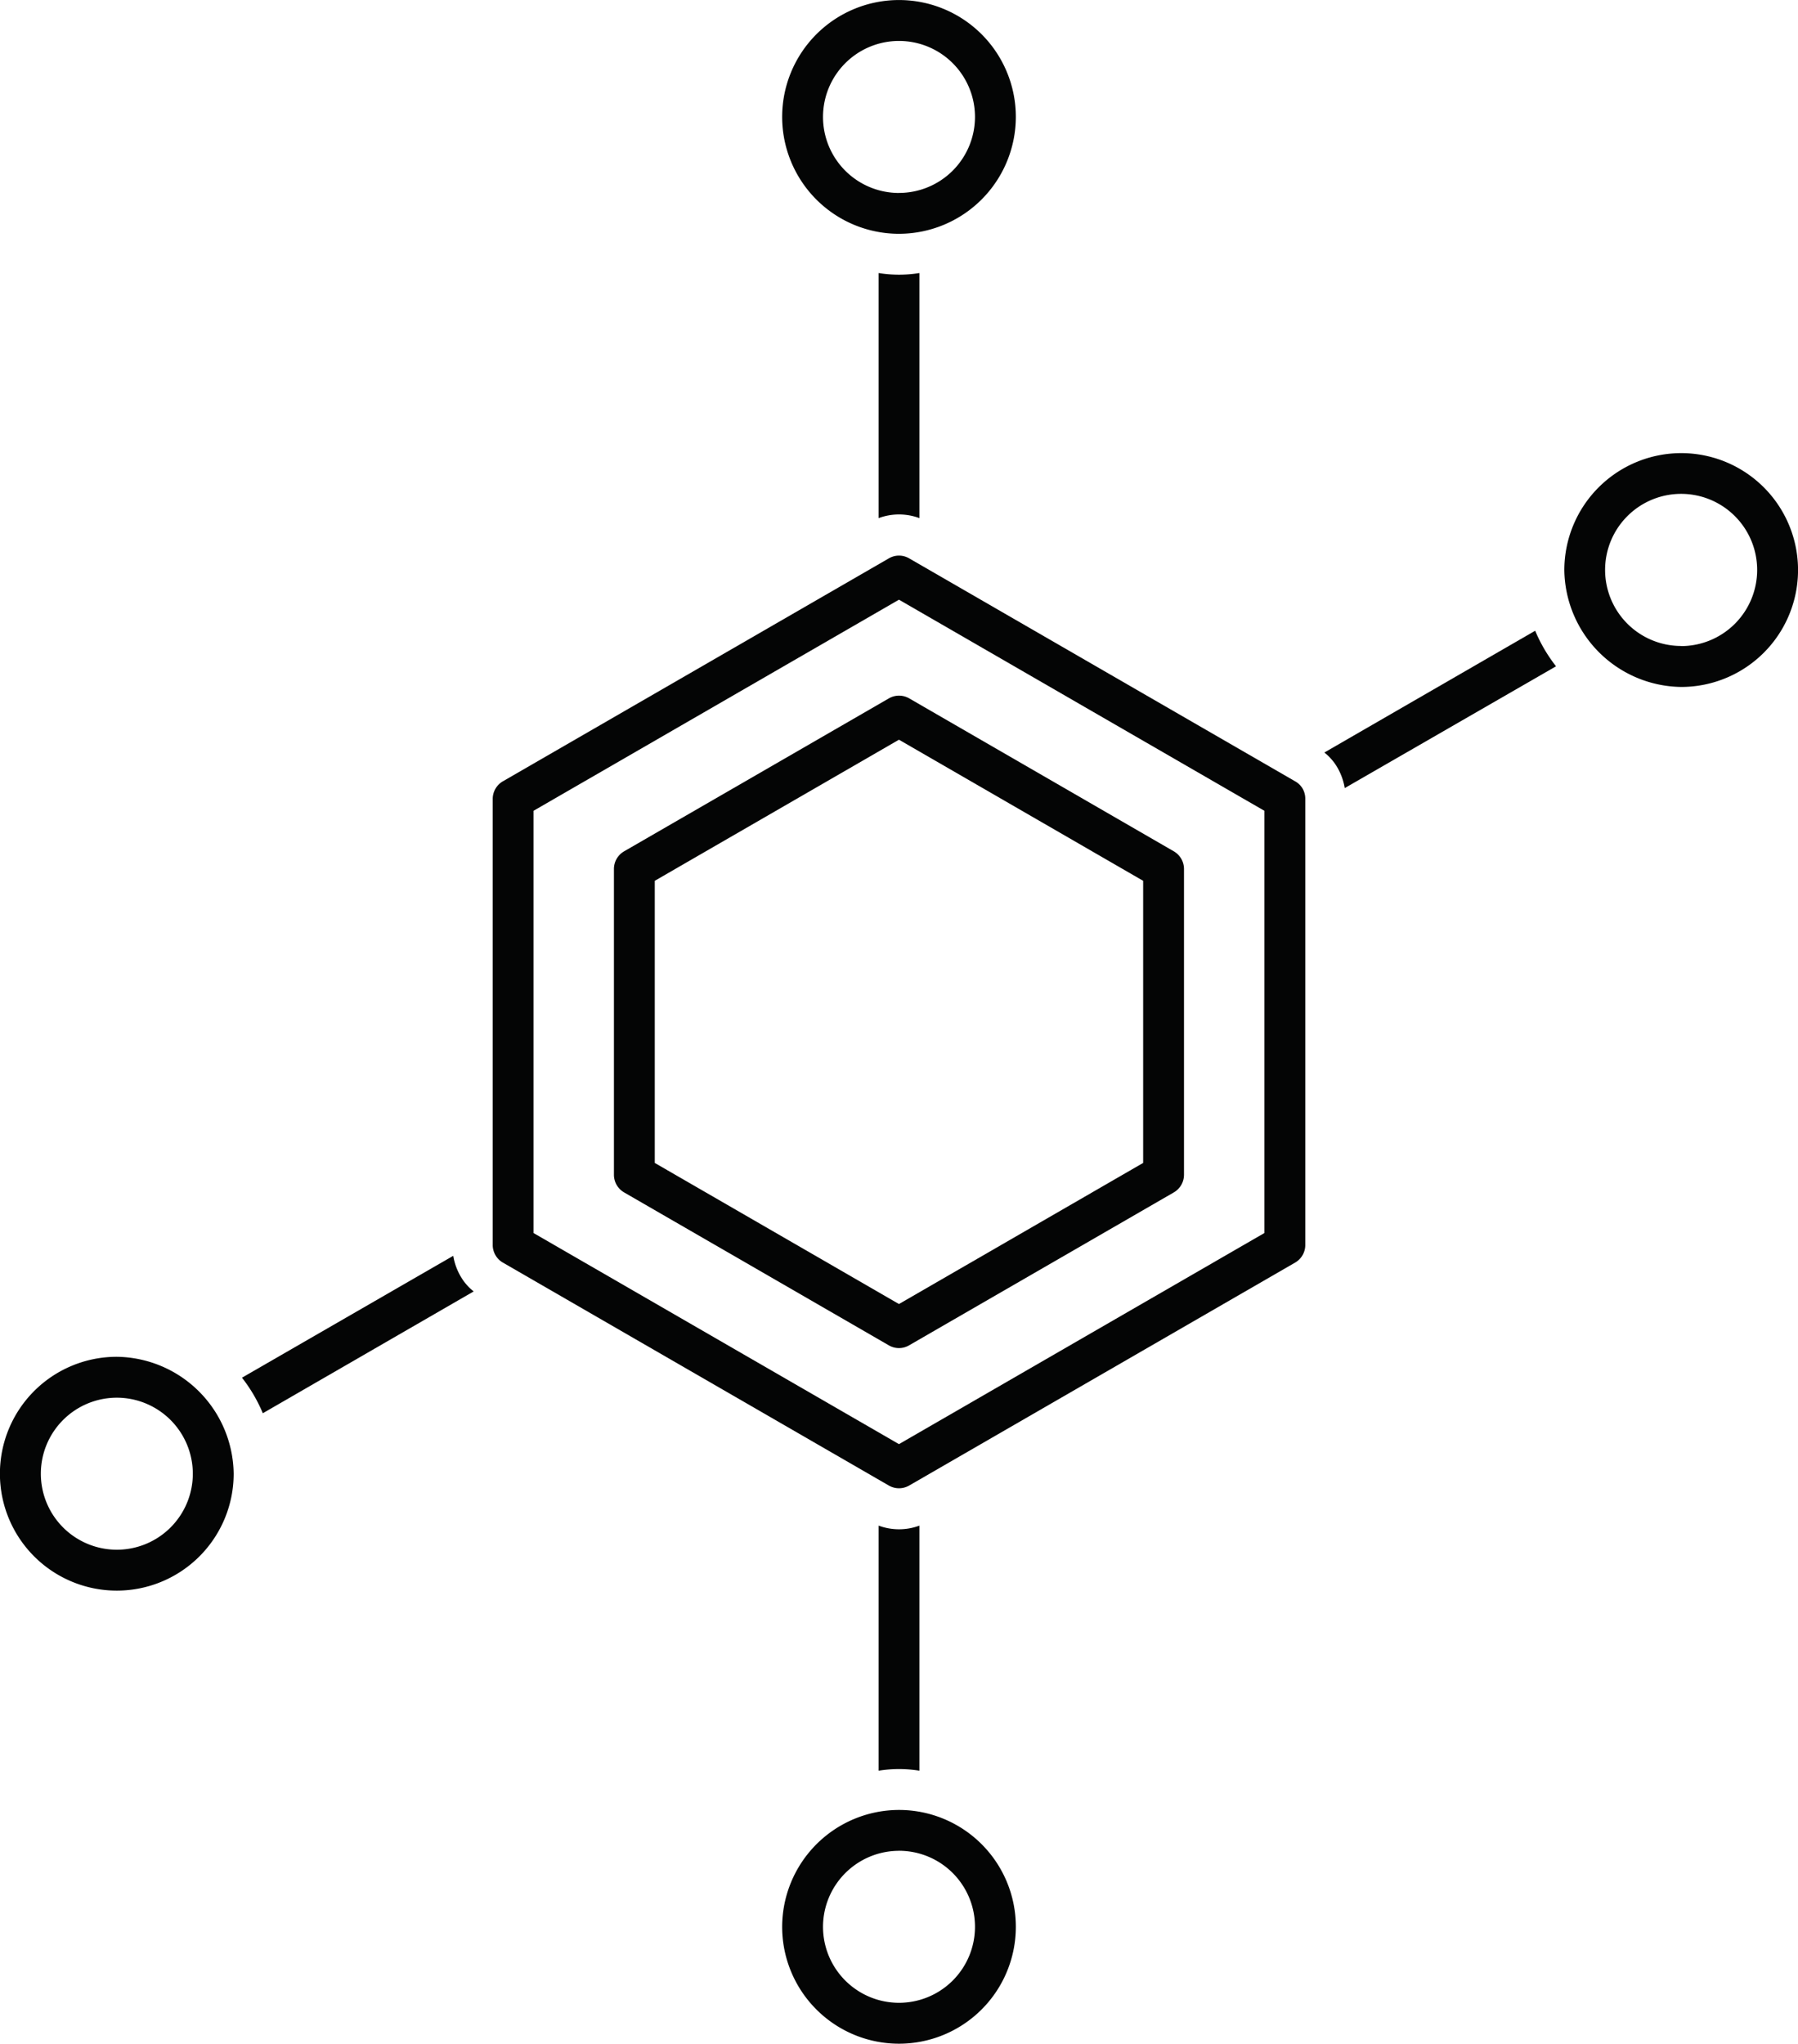 <?xml version="1.0" encoding="UTF-8"?>
<svg xmlns="http://www.w3.org/2000/svg" width="44.768" height="50.868" viewBox="0 0 44.768 50.868">
  <g id="retains-nutrients-icon" transform="translate(0)">
    <path id="Path_409" data-name="Path 409" d="M462.046,513.533a3.2,3.2,0,0,1-1.017,0v6.1a1.463,1.463,0,0,1,1.017,0Z" transform="translate(-439.153 -506.737)" fill="#040505"></path>
    <path id="Path_410" data-name="Path 410" d="M461.029,564.03a3.2,3.2,0,0,1,1.017,0v-6.1a1.463,1.463,0,0,1-1.017,0Z" transform="translate(-439.153 -519.958)" fill="#040505"></path>
    <path id="Path_411" data-name="Path 411" d="M438.455,551.4a3.883,3.883,0,0,1,.291.428,3.844,3.844,0,0,1,.228.457l5.25-3.032a1.312,1.312,0,0,1-.336-.394,1.516,1.516,0,0,1-.173-.492Z" transform="translate(-432.43 -517.11)" fill="#040505"></path>
    <path id="Path_412" data-name="Path 412" d="M476.836,529.242a1.322,1.322,0,0,1,.336.394,1.536,1.536,0,0,1,.172.491l5.26-3.031a4,4,0,0,1-.291-.428,3.859,3.859,0,0,1-.228-.457Z" transform="translate(-443.861 -510.512)" fill="#040505"></path>
    <path id="Path_413" data-name="Path 413" d="M467.324,529.165l-9.608-5.548a.5.5,0,0,0-.508,0l-9.608,5.548a.508.508,0,0,0-.254.44v11.1a.505.505,0,0,0,.068.254.5.5,0,0,0,.186.186l9.608,5.548a.508.508,0,0,0,.508,0l9.608-5.548a.506.506,0,0,0,.254-.44V529.6a.509.509,0,0,0-.067-.254A.5.5,0,0,0,467.324,529.165Zm-.763,11.243-9.1,5.255-9.1-5.255V529.9l9.1-5.255,9.1,5.255Z" transform="translate(-435.078 -509.719)" fill="#040505"></path>
    <path id="Path_414" data-name="Path 414" d="M458.488,528.582l-6.589,3.805a.508.508,0,0,0-.254.44v7.61a.508.508,0,0,0,.254.44l6.589,3.805a.5.5,0,0,0,.508,0l6.589-3.805a.508.508,0,0,0,.254-.44v-7.61a.508.508,0,0,0-.254-.44L459,528.582A.506.506,0,0,0,458.488,528.582Zm6.334,4.539v7.022l-6.08,3.512-6.08-3.512v-7.022l6.08-3.512Z" transform="translate(-436.359 -511.198)" fill="#040505"></path>
    <path id="Path_415" data-name="Path 415" d="M488.254,519.915a2.913,2.913,0,0,0-2.909,2.91,2.948,2.948,0,0,0,2.909,2.91,2.91,2.91,0,0,0,0-5.82Zm0,4.8a1.893,1.893,0,1,1,1.892-1.893A1.895,1.895,0,0,1,488.254,524.718Z" transform="translate(-446.395 -508.637)" fill="#040505"></path>
    <path id="Path_416" data-name="Path 416" d="M463.428,506.765a2.909,2.909,0,1,0-2.909,2.908A2.913,2.913,0,0,0,463.428,506.765Zm-2.909,1.892a1.892,1.892,0,1,1,1.892-1.892A1.894,1.894,0,0,1,460.519,508.656Z" transform="translate(-438.135 -503.854)" fill="#040505"></path>
    <path id="Path_417" data-name="Path 417" d="M457.61,570.919a2.909,2.909,0,1,0,2.909-2.908A2.914,2.914,0,0,0,457.61,570.919Zm2.909-1.892a1.892,1.892,0,1,1-1.892,1.892A1.894,1.894,0,0,1,460.519,569.028Z" transform="translate(-438.135 -522.962)" fill="#040505"></path>
    <path id="Path_418" data-name="Path 418" d="M432.784,551.948a2.91,2.91,0,1,0,2.909,2.911,2.947,2.947,0,0,0-2.909-2.911Zm1.892,2.911a1.892,1.892,0,1,1-1.892-1.893A1.894,1.894,0,0,1,434.676,554.859Z" transform="translate(-429.875 -518.178)" fill="#040505"></path>
  </g>
</svg>
